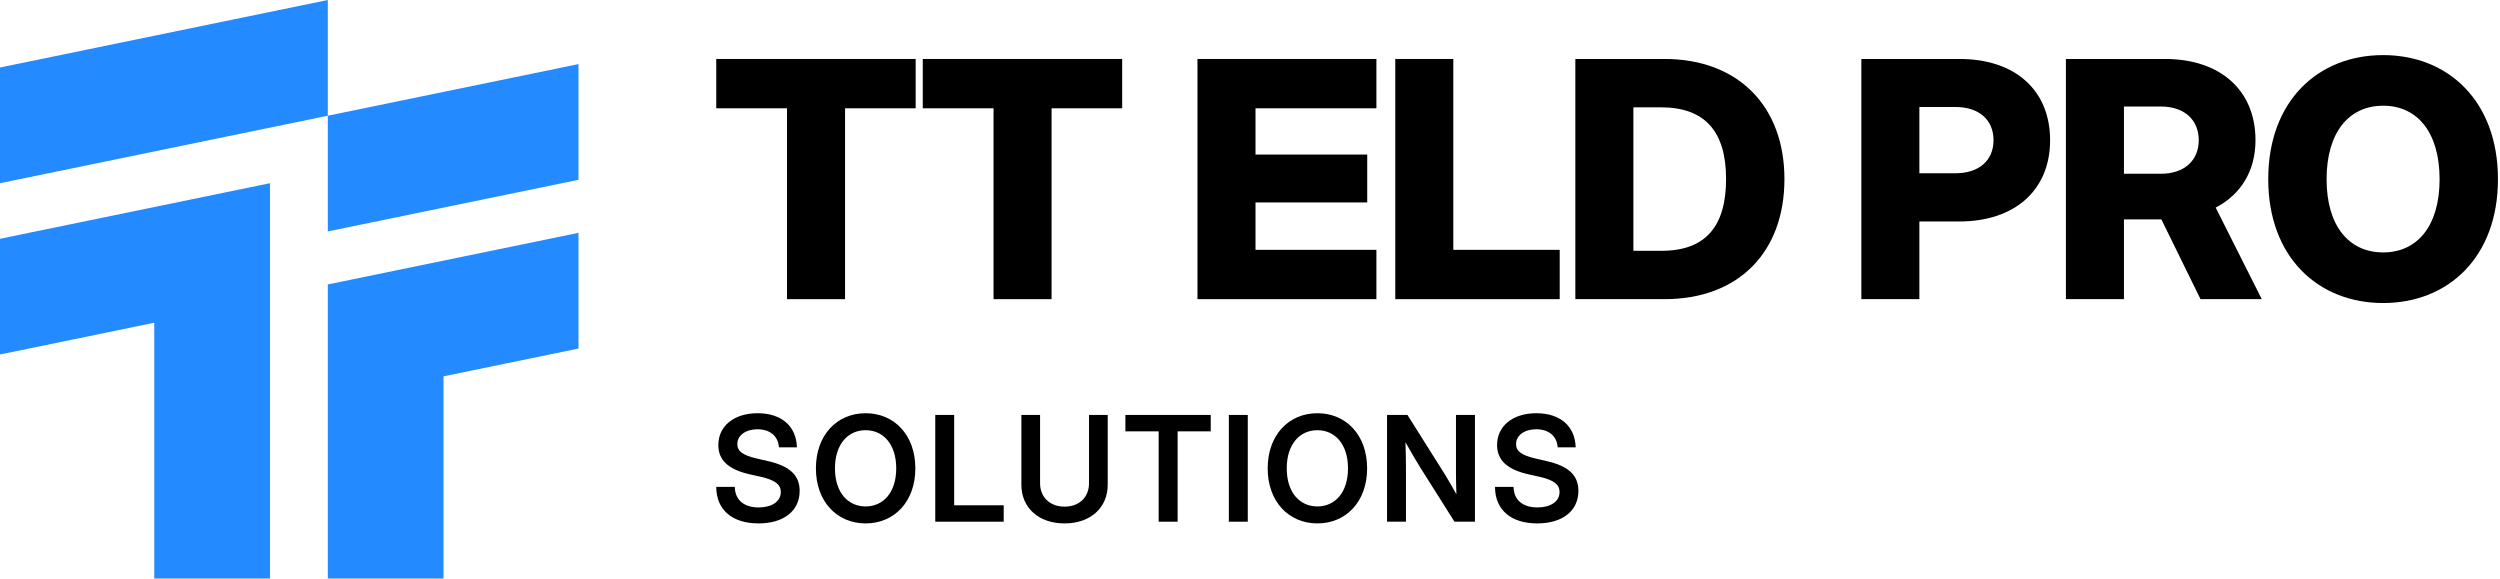<svg width="363" height="84" viewBox="0 0 363 84" fill="none" xmlns="http://www.w3.org/2000/svg">
<path fill-rule="evenodd" clip-rule="evenodd" d="M84 9.306L47.6 16.8V0L0 9.8V26.6L47.6 16.8V33.6L84 26.106V9.306ZM0 51.471V34.671L39.2 26.6V84H22.4V46.859L0 51.471ZM84 33.806L47.6 41.3V84H64.4V54.641L84 50.606V33.806Z" fill="#248AFF"/>
<path d="M346.037 44C336.58 44 329.348 37.329 329.348 26.023C329.348 14.648 336.58 8 346.037 8C355.446 8 362.703 14.648 362.703 26.023C362.703 37.376 355.446 44 346.037 44ZM346.037 36.65C351.023 36.65 354.229 32.765 354.229 26.023C354.229 19.259 351.023 15.35 346.037 15.35C341.028 15.35 337.821 19.259 337.821 26.023C337.821 32.765 341.028 36.65 346.037 36.65Z" fill="black"/>
<path d="M299.971 43.438V8.562H314.343C322.418 8.562 327.497 13.126 327.497 20.359C327.497 24.83 325.367 28.247 321.716 30.143L328.41 43.438H319.516L313.828 31.852H308.397V43.438H299.971ZM308.397 25.228H313.781C317.151 25.228 319.258 23.308 319.258 20.359C319.258 17.386 317.151 15.467 313.757 15.467H308.397V25.228Z" fill="black"/>
<path d="M270.267 43.438V8.562H284.545C292.62 8.562 297.676 13.126 297.676 20.359C297.676 27.592 292.573 32.156 284.498 32.156H278.693V43.438H270.267ZM278.693 25.157H283.96C287.33 25.157 289.46 23.308 289.46 20.359C289.46 17.386 287.33 15.537 283.96 15.537H278.693V25.157Z" fill="black"/>
<path d="M241.685 43.438H228.741V8.562H241.685C252.312 8.562 259.1 15.35 259.1 26C259.1 36.65 252.405 43.438 241.685 43.438ZM237.167 36.416H241.263C247.654 36.416 250.626 32.858 250.626 26C250.626 19.118 247.583 15.584 241.17 15.584H237.167V36.416Z" fill="black"/>
<path d="M202.594 43.438V8.562H211.021V36.276H226.469V43.438H202.594Z" fill="black"/>
<path d="M173.873 43.438V8.562H199.855V15.724H182.3V22.442H198.521V29.394H182.3V36.276H199.855V43.438H173.873Z" fill="black"/>
<path d="M133.985 15.724V8.562H162.94V15.724H152.688V43.438H144.261V15.724H133.985Z" fill="black"/>
<path d="M104 15.724V8.562H132.954V15.724H122.702V43.438H114.276V15.724H104Z" fill="black"/>
<path d="M223.213 76C219.374 76 217.075 74.013 217.075 70.694H219.77C219.79 72.567 221.08 73.68 223.234 73.68C225.169 73.68 226.448 72.806 226.448 71.443C226.448 70.351 225.637 69.716 223.567 69.238L221.902 68.864C218.802 68.156 217.377 66.793 217.377 64.619C217.377 61.852 219.655 60 223.078 60C226.542 60 228.695 61.873 228.789 64.952H226.178C226.063 63.319 224.878 62.33 223.067 62.33C221.351 62.33 220.134 63.215 220.134 64.484C220.134 65.524 220.935 66.107 222.953 66.575L224.524 66.939C227.738 67.657 229.184 68.999 229.184 71.277C229.184 74.169 226.885 76 223.213 76Z" fill="black"/>
<path d="M201.399 75.75V60.25H204.364L209.805 68.895C210.169 69.477 210.855 70.663 211.469 71.766C211.428 70.601 211.407 69.311 211.407 68.697V60.25H214.164V75.75H211.188L206.278 67.969C205.841 67.272 205.019 65.898 204.073 64.224C204.135 65.951 204.145 67.282 204.145 67.958V75.75H201.399Z" fill="black"/>
<path d="M191.287 76C187.136 76 184.067 72.838 184.067 68.01C184.067 63.152 187.136 60 191.287 60C195.438 60 198.507 63.152 198.507 68.01C198.507 72.848 195.438 76 191.287 76ZM191.287 73.534C193.815 73.534 195.729 71.547 195.729 68.01C195.729 64.463 193.815 62.465 191.287 62.465C188.749 62.465 186.835 64.463 186.835 68.01C186.835 71.547 188.749 73.534 191.287 73.534Z" fill="black"/>
<path d="M181.177 60.25V75.75H178.43V60.25H181.177Z" fill="black"/>
<path d="M163.409 62.632V60.25H175.799V62.632H170.993V75.75H168.236V62.632H163.409Z" fill="black"/>
<path d="M154.577 76C150.78 76 148.304 73.701 148.304 70.393V60.25H151.019V70.174C151.019 72.14 152.403 73.566 154.577 73.566C156.752 73.566 158.125 72.151 158.125 70.174V60.25H160.84V70.393C160.84 73.691 158.364 76 154.577 76Z" fill="black"/>
<path d="M135.801 75.75V60.25H138.547V73.368H145.736V75.75H135.801Z" fill="black"/>
<path d="M125.689 76C121.539 76 118.47 72.838 118.47 68.01C118.47 63.152 121.539 60 125.689 60C129.84 60 132.909 63.152 132.909 68.01C132.909 72.848 129.84 76 125.689 76ZM125.689 73.534C128.217 73.534 130.132 71.547 130.132 68.01C130.132 64.463 128.217 62.465 125.689 62.465C123.151 62.465 121.237 64.463 121.237 68.01C121.237 71.547 123.151 73.534 125.689 73.534Z" fill="black"/>
<path d="M110.138 76C106.299 76 104 74.013 104 70.694H106.694C106.715 72.567 108.005 73.68 110.159 73.68C112.094 73.68 113.373 72.806 113.373 71.443C113.373 70.351 112.562 69.716 110.492 69.238L108.827 68.864C105.727 68.156 104.302 66.793 104.302 64.619C104.302 61.852 106.58 60 110.003 60C113.467 60 115.62 61.873 115.714 64.952H113.103C112.988 63.319 111.802 62.33 109.992 62.33C108.276 62.33 107.059 63.215 107.059 64.484C107.059 65.524 107.86 66.107 109.878 66.575L111.449 66.939C114.663 67.657 116.109 68.999 116.109 71.277C116.109 74.169 113.81 76 110.138 76Z" fill="black"/>
</svg>

